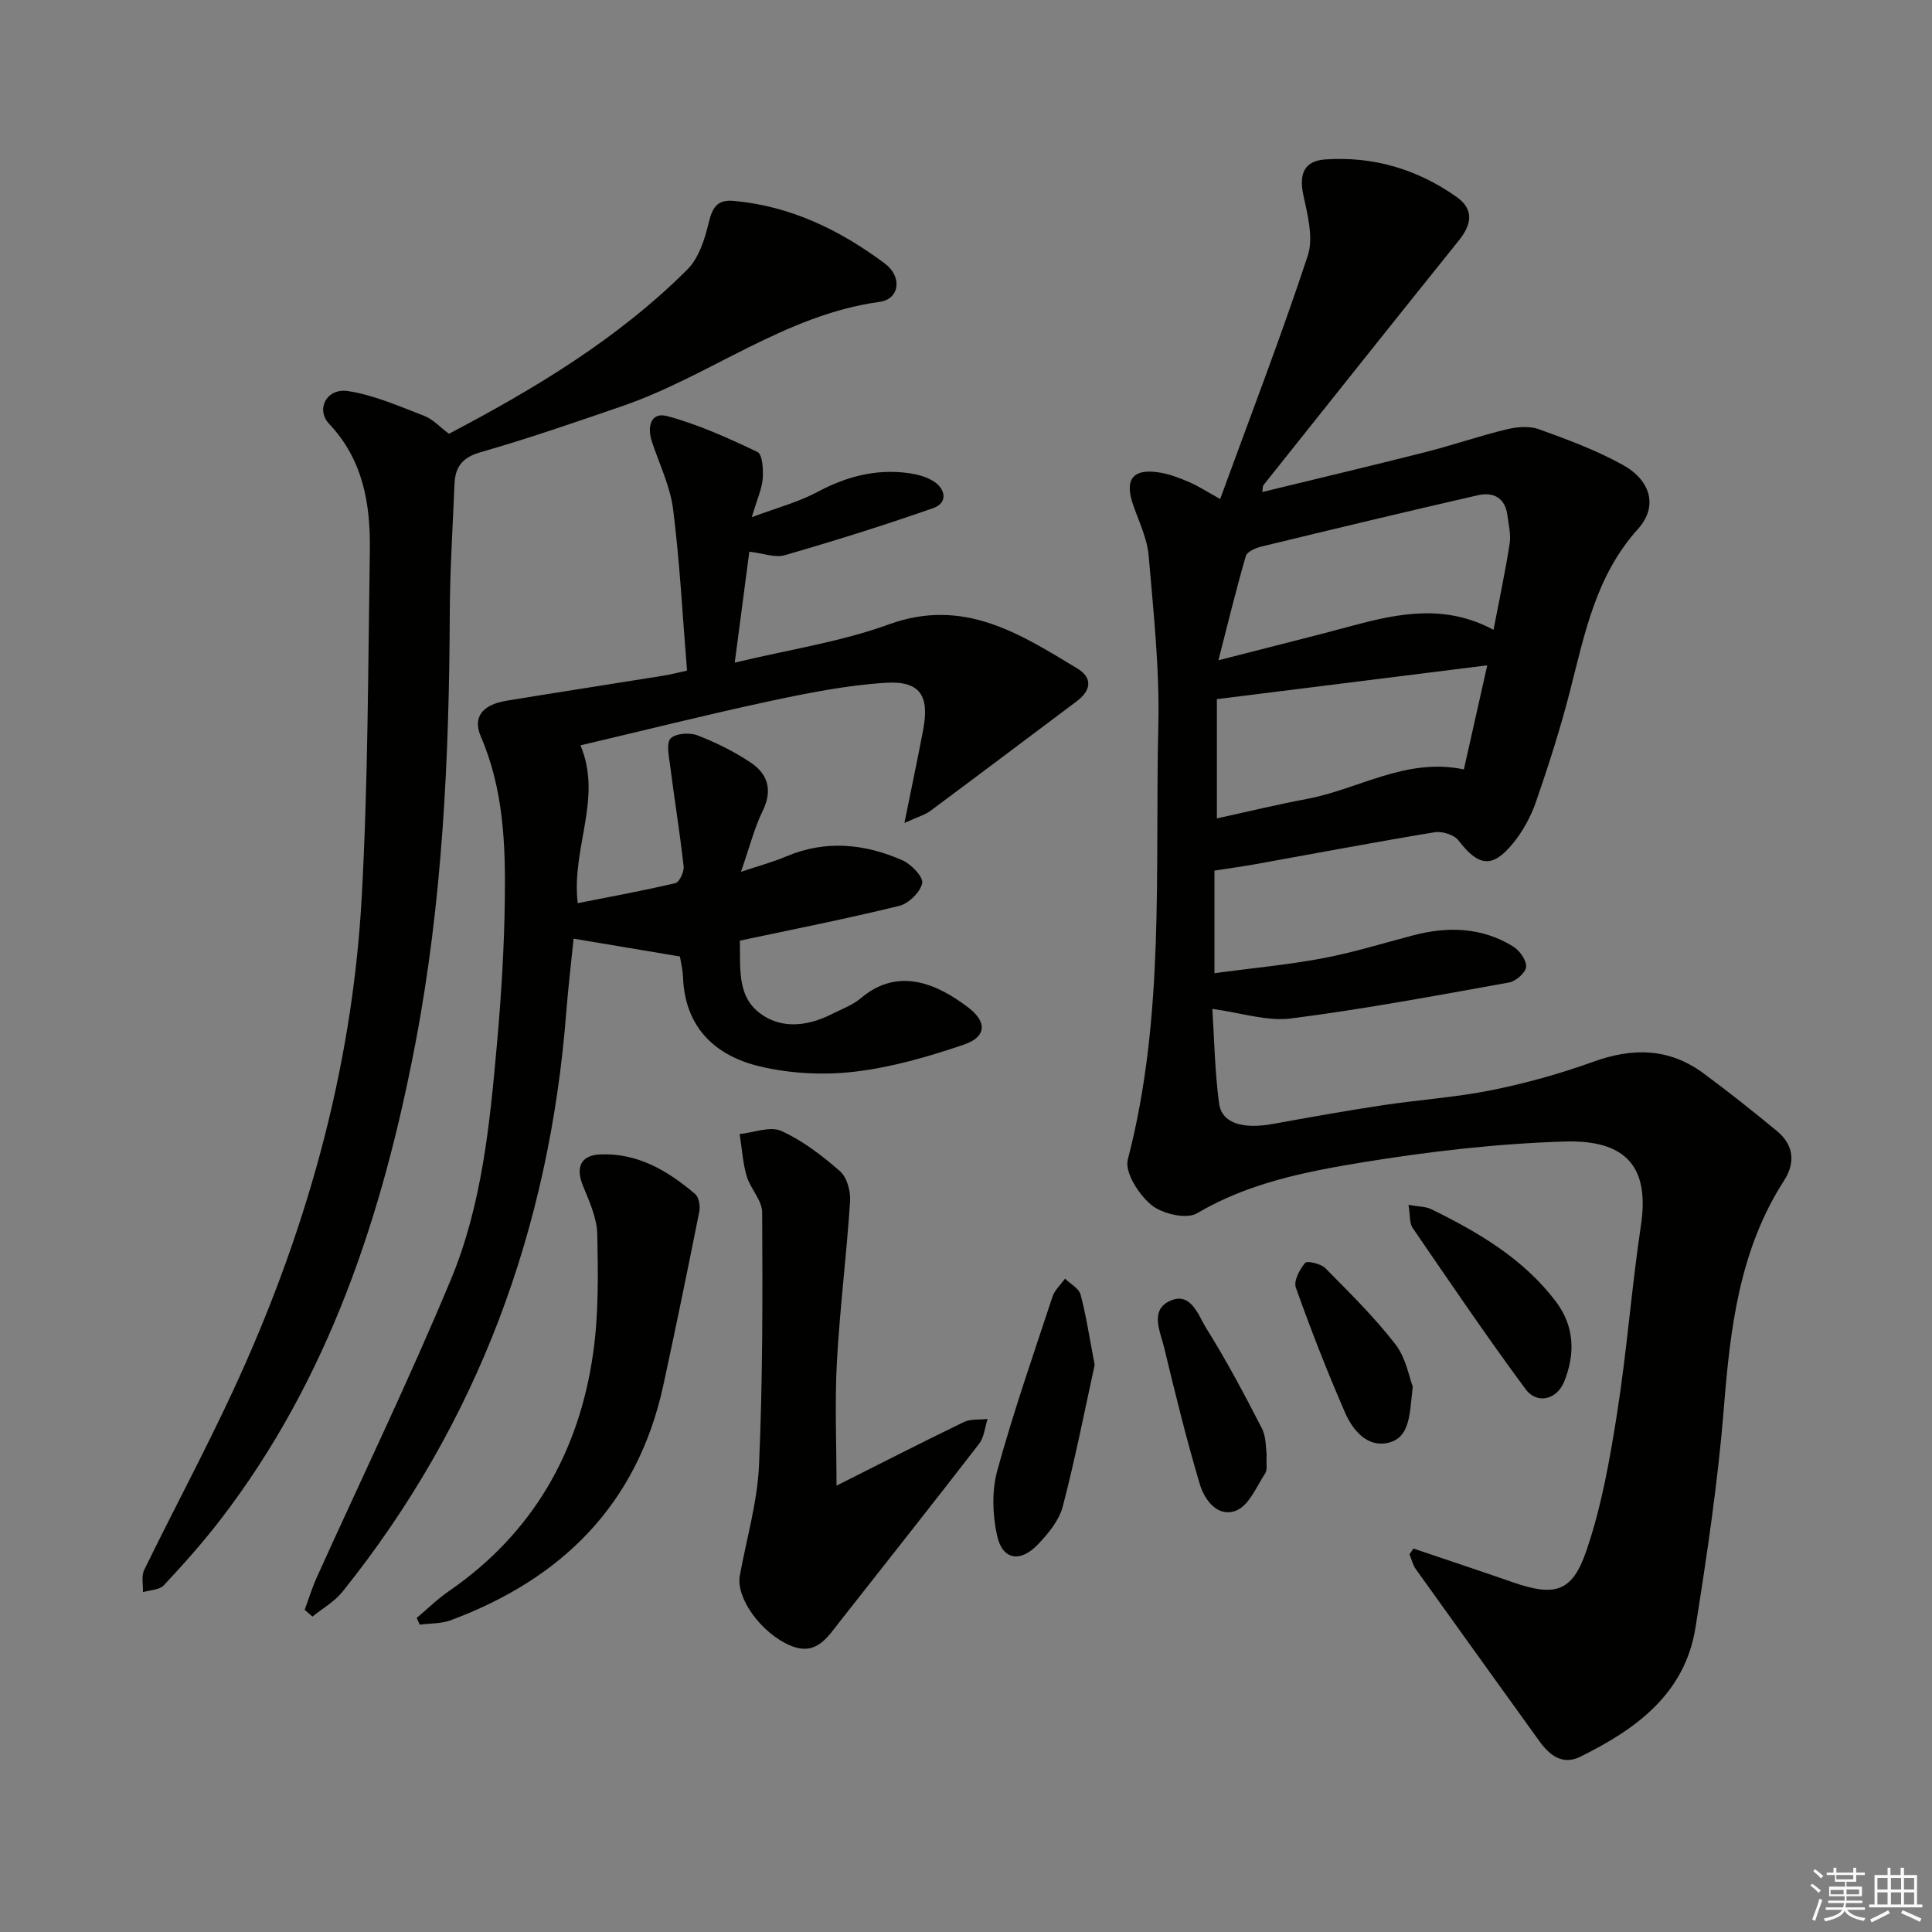 <svg enable-background="new 0 0 400 400" viewBox="0 0 400 400" xmlns="http://www.w3.org/2000/svg"><rect x="0" y="0" width="400" height="400" fill="#808080" stroke="none"/><g fill="#010100"><path d="m292.64 320.61c6.85 2.32 13.71 4.6 20.54 6.97 8.62 2.99 12.29 2.16 15.24-6.44 3.14-9.15 4.86-18.87 6.37-28.47 2.04-12.94 3.01-26.04 4.95-38.99 1.75-11.72-2.68-17.75-15.83-17.34-14.06.44-28.17 2.07-42.06 4.35-11.7 1.92-23.45 4.26-34.05 10.52-2.17 1.28-7.2.1-9.43-1.74-2.58-2.13-5.56-6.76-4.87-9.4 7.72-29.59 5.6-59.82 6.32-89.82.28-11.71-1-23.47-2-35.17-.3-3.55-1.97-7-3.18-10.44-1.9-5.4-.13-7.73 5.5-6.8 2.1.35 4.16 1.15 6.13 2 1.79.76 3.44 1.86 6.35 3.47 6.22-17.03 12.59-33.56 18.14-50.37 1.22-3.71-.04-8.47-.92-12.58-.92-4.3.14-7.04 4.52-7.35 9.95-.69 19.09 2.02 27.22 7.77 3.66 2.59 3.11 5.71.47 8.99-13.54 16.85-27 33.77-40.47 50.68-.17.22-.11.62-.24 1.42 11.41-2.78 22.65-5.44 33.84-8.28 5.6-1.42 11.09-3.33 16.7-4.69 2.14-.52 4.72-.75 6.71-.04 5.91 2.13 11.88 4.34 17.36 7.37 5.88 3.25 7.35 8.66 3.16 13.31-8.72 9.67-11.01 21.65-14.06 33.54-1.98 7.71-4.41 15.32-7.01 22.84-1.06 3.08-2.71 6.14-4.77 8.66-4.3 5.27-7.16 4.82-11.32-.59-.9-1.17-3.38-1.94-4.93-1.68-12.43 2.05-24.8 4.4-37.2 6.63-2.72.49-5.45.85-8.38 1.31v21.23c7.72-1.03 15.11-1.71 22.36-3.07 6.34-1.19 12.54-3.12 18.79-4.76 7.2-1.89 14.22-1.68 20.69 2.31 1.34.83 2.78 2.84 2.69 4.2-.08 1.2-2.12 3-3.52 3.25-15.02 2.7-30.03 5.52-45.16 7.45-5.01.64-10.33-1.18-16.29-1.98.4 6.17.51 12.9 1.39 19.53.55 4.15 4.82 5.43 11.2 4.28 7.51-1.36 15.03-2.71 22.58-3.85s15.22-1.64 22.69-3.14c7.13-1.44 14.22-3.42 21.06-5.89 8.13-2.94 15.65-2.82 22.7 2.36 5.21 3.84 10.29 7.88 15.28 12 3.45 2.85 3.87 6.51 1.49 10.22-9.27 14.38-11.16 30.55-12.48 47.11-1.22 15.2-3.48 30.35-5.87 45.43-2.19 13.79-12.34 21.1-23.88 26.79-3.66 1.81-6.36-.32-8.47-3.26-8.53-11.85-17.06-23.69-25.55-35.57-.64-.89-.89-2.05-1.32-3.09.27-.4.55-.79.82-1.19zm16.58-190.21c1.19-6.24 2.43-12.02 3.34-17.86.29-1.89-.22-3.92-.47-5.87-.46-3.65-2.97-4.86-6.09-4.14-14.99 3.42-29.94 7.02-44.88 10.64-1.19.29-2.93 1.06-3.19 1.96-1.95 6.71-3.6 13.51-5.67 21.57 10.47-2.69 19.28-4.87 28.05-7.23 9.56-2.57 19.07-4.36 28.91.93zm-57.28 39.04c6.34-1.38 12.44-2.87 18.6-4.02 10.77-2.01 20.6-8.65 32.54-6.12 1.61-7.15 3.14-13.98 4.84-21.55-19.06 2.38-37.25 4.66-55.98 7z"/><path d="m187.25 170.39c1.51-7.5 2.78-13.43 3.9-19.39 1.32-7.02-.71-10.1-7.86-9.63-8.07.52-16.12 2.12-24.05 3.82-13.1 2.81-26.1 6.08-39.06 9.13 4.63 10.99-1.92 21.19-.57 32.67 6.79-1.34 13.55-2.57 20.22-4.15.83-.2 1.84-2.34 1.71-3.46-.79-7.05-1.93-14.06-2.83-21.09-.24-1.84-.79-4.51.15-5.42 1.09-1.05 3.91-1.25 5.52-.63 3.84 1.48 7.62 3.35 11.04 5.64 3.54 2.37 4.59 5.7 2.5 9.98-1.72 3.52-2.69 7.42-4.51 12.64 3.94-1.32 6.71-2.05 9.31-3.16 8.2-3.49 16.29-2.68 24.15.79 1.82.8 4.34 3.47 4.06 4.73-.41 1.87-2.8 4.21-4.75 4.69-10.78 2.65-21.68 4.79-33 7.2.13 5.23-.57 10.9 3.48 14.47 4.45 3.91 10.18 3.44 15.49.77 2.08-1.05 4.37-1.88 6.11-3.35 7.85-6.63 15.98-2.79 22.21 1.95 3.97 3.03 3.75 6.12-.96 7.71-7.32 2.48-14.9 4.68-22.54 5.58-6.43.76-13.3.41-19.6-1.08-9.27-2.19-15.56-8.05-15.96-18.48-.06-1.62-.48-3.22-.64-4.29-7.4-1.24-14.5-2.43-22.01-3.69-.46 4.56-1.11 9.95-1.53 15.36-3.5 44.58-18.21 84.83-46.34 119.87-1.64 2.05-4.12 3.43-6.2 5.13-.54-.47-1.07-.94-1.61-1.41.82-2.22 1.52-4.51 2.49-6.67 9.29-20.57 19.13-40.92 27.8-61.75 6.42-15.44 8.04-32.16 9.52-48.72.89-9.93 1.5-19.91 1.63-29.87.16-11.48-.28-22.93-4.97-33.79-1.73-4 .31-6.59 5.31-7.41 10.81-1.78 21.64-3.44 32.45-5.18 1.45-.23 2.88-.61 4.93-1.05-.92-11.28-1.49-22.4-2.88-33.41-.6-4.76-2.84-9.33-4.38-13.97-1.04-3.13-.26-6.25 3.21-5.31 6.42 1.74 12.6 4.54 18.64 7.42 1.03.49 1.22 3.6 1.09 5.45-.15 2.1-1.11 4.14-2.27 8.05 5.29-1.98 9.66-3.12 13.52-5.19 5.93-3.18 12.02-4.82 18.68-3.97 1.92.25 4.01.76 5.58 1.82 2.42 1.63 2.74 4.41-.17 5.44-10.14 3.56-20.42 6.77-30.75 9.76-2.04.59-4.53-.39-7.37-.72-.97 7.41-1.93 14.72-3.02 22.97 11.17-2.69 21.91-4.28 31.91-7.92 15.43-5.61 27.07 1.9 39.03 9.14 3.25 1.97 2.81 4.57-.15 6.79-10.09 7.57-20.16 15.16-30.28 22.68-1.13.84-2.59 1.23-5.38 2.51z"/><path d="m92.95 89.81c17.74-9.32 34.97-19.65 49.36-34.01 2.36-2.36 3.6-6.24 4.41-9.64.74-3.13 1.73-4.87 5.13-4.57 11.79 1.04 22.03 6.02 31.32 12.95 3.72 2.78 3.08 7.39-1.06 7.96-19.67 2.7-35.18 15.37-53.33 21.6-9.72 3.34-19.45 6.71-29.33 9.54-3.78 1.08-5.21 3.08-5.35 6.57-.37 8.97-.95 17.94-.98 26.92-.12 29.81-1.51 59.53-7.11 88.86-6.79 35.54-17.92 69.45-40.36 98.63-3.65 4.74-7.65 9.23-11.73 13.6-.91.97-2.85.97-4.32 1.42.06-1.54-.37-3.32.25-4.59 5.97-12.24 12.42-24.26 18.17-36.61 15.15-32.52 24.86-66.62 26.86-102.51 1.33-23.9 1.32-47.88 1.69-71.83.15-9.62-1.32-18.81-8.41-26.33-2.85-3.02-.53-7.46 3.85-6.81 5.42.82 10.64 3.15 15.82 5.14 1.78.68 3.21 2.29 5.12 3.71z"/><path d="m173.19 307.59c8.58-4.31 17.42-8.84 26.36-13.17 1.41-.68 3.27-.45 4.92-.64-.56 1.73-.71 3.77-1.75 5.13-9.55 12.37-19.26 24.61-28.91 36.9-2.58 3.29-4.88 7.09-10.13 4.9-6.03-2.52-11.35-9.82-10.51-14.48 1.39-7.64 3.64-15.25 3.98-22.94.77-17.4.74-34.85.65-52.28-.01-2.5-2.44-4.9-3.21-7.5-.82-2.81-.99-5.8-1.45-8.72 2.91-.29 6.31-1.68 8.62-.64 4.43 2.01 8.48 5.12 12.17 8.36 1.45 1.27 2.21 4.17 2.07 6.25-.73 11.09-2.12 22.13-2.73 33.22-.45 8.44-.08 16.93-.08 25.61z"/><path d="m86.27 334.98c2.21-1.86 4.29-3.91 6.65-5.54 17.33-11.94 26.93-28.68 29.87-49.18 1.17-8.12 1.04-16.49.87-24.73-.07-3.32-1.6-6.71-2.91-9.88-1.6-3.84-.65-6.46 3.5-6.64 7.73-.34 14.04 3.38 19.69 8.22.77.66 1.07 2.48.84 3.61-2.39 12-4.85 23.98-7.44 35.94-5.34 24.63-20.94 40.08-44.01 48.67-1.98.74-4.27.63-6.42.92-.21-.47-.43-.93-.64-1.39z"/><path d="m226.64 282.59c-1.98 9.01-3.98 19.25-6.61 29.33-.75 2.87-2.99 5.57-5.11 7.81-3.69 3.87-7.38 3.25-8.48-1.78-.95-4.31-1.12-9.26.03-13.46 3.34-12.14 7.49-24.06 11.44-36.03.46-1.38 1.7-2.49 2.59-3.73 1.11 1.09 2.87 2 3.22 3.3 1.16 4.3 1.8 8.74 2.92 14.56z"/><path d="m291.62 249.45c2.2.4 3.59.35 4.69.89 9.78 4.8 19.11 10.25 25.83 19.16 3.87 5.12 4.01 10.83 1.71 16.54-1.51 3.76-5.63 4.76-7.98 1.59-8.09-10.93-15.72-22.21-23.42-33.43-.65-.97-.47-2.5-.83-4.75z"/><path d="m262.24 300.99c-.11 2.06.2 3.29-.27 4.01-1.81 2.76-3.34 6.62-5.95 7.71-3.82 1.6-6.62-2.08-7.61-5.42-2.78-9.33-5.1-18.79-7.38-28.26-.81-3.36-3.09-7.88 1.35-9.76 4.26-1.81 5.74 3.14 7.38 5.76 4.19 6.68 7.89 13.68 11.5 20.7.93 1.81.79 4.17.98 5.26z"/><path d="m292.5 287.1c-.69 5.83-.51 10.69-5.31 11.66-4.21.86-7.14-2.72-8.69-6.25-3.71-8.51-7.1-17.18-10.21-25.93-.49-1.37.79-3.76 1.92-5.11.43-.5 3.26.16 4.19 1.1 5.02 5.07 10.14 10.12 14.5 15.75 2.19 2.82 2.85 6.83 3.6 8.78z"/></g><path d="m374.8 390.4.4-.4c.7.5 1.3 1 1.8 1.4l-.5.5c-.5-.6-1.1-1.1-1.7-1.5zm1 7.3-.6-.3c.5-1.4 1.1-2.8 1.5-4.3.2.1.4.2.6.3-.5 1.3-1 2.8-1.5 4.3zm-.4-10.3.4-.4c.4.3 1 .8 1.7 1.4l-.5.5c-.4-.5-1-1-1.6-1.5zm2.5.3h1.7v-1h.6v1h3.5v-1h.6v1h1.8v.5h-1.8v1.4h-2v1h3.2v2h-3.2v.9h3.3v.5h-3.4c0 .3-.1.6-.1.9h4v.5h-3.7c.7.9 1.9 1.5 3.8 1.7-.1.2-.2.4-.3.6-2.1-.4-3.5-1.1-4-2.1-.4 1-1.8 1.7-4 2.2-.1-.2-.2-.4-.3-.6 2.1-.4 3.4-1 3.8-1.8h-3.4v-.5h3.6c.1-.3.1-.6.2-.9h-3.3v-.5h3.4c0-.3 0-.6 0-.9h-3.2v-2h3.3v-1h-2.1v-1.4h-1.7v-.5zm1.1 3.5v1h2.7c0-.3 0-.4 0-.4 0-.1 0-.2 0-.2 0-.1 0-.2 0-.3h-2.7zm1.2-3v.9h3.5v-.9zm4.7 3h-2.6v.6.4h2.6z" fill="#fafafb"/><path d="m393.6 386.7h.6v1.5h2.7v6.1h1.1v.6h-11v-.6h1.1v-6.1h2.7v-1.5h.6v1.5h2.1v-1.5zm-2.7 8.8.4.6c-1.2.6-2.5 1.3-3.8 1.9-.1-.2-.2-.4-.3-.6 1.2-.6 2.5-1.2 3.7-1.9zm-2.2-6.7v2.4h2.1v-2.4zm0 3v2.5h2.1v-2.5zm2.8-3v2.4h2.1v-2.4zm0 3v2.5h2.1v-2.5zm6 6.1c-1.4-.7-2.7-1.3-3.9-1.8l.3-.6c1.5.6 2.7 1.2 3.9 1.7zm-1.2-9.1h-2.1v2.4h2.1zm-2.1 3v2.5h2.1v-2.5z" fill="#fafafb"/></svg>